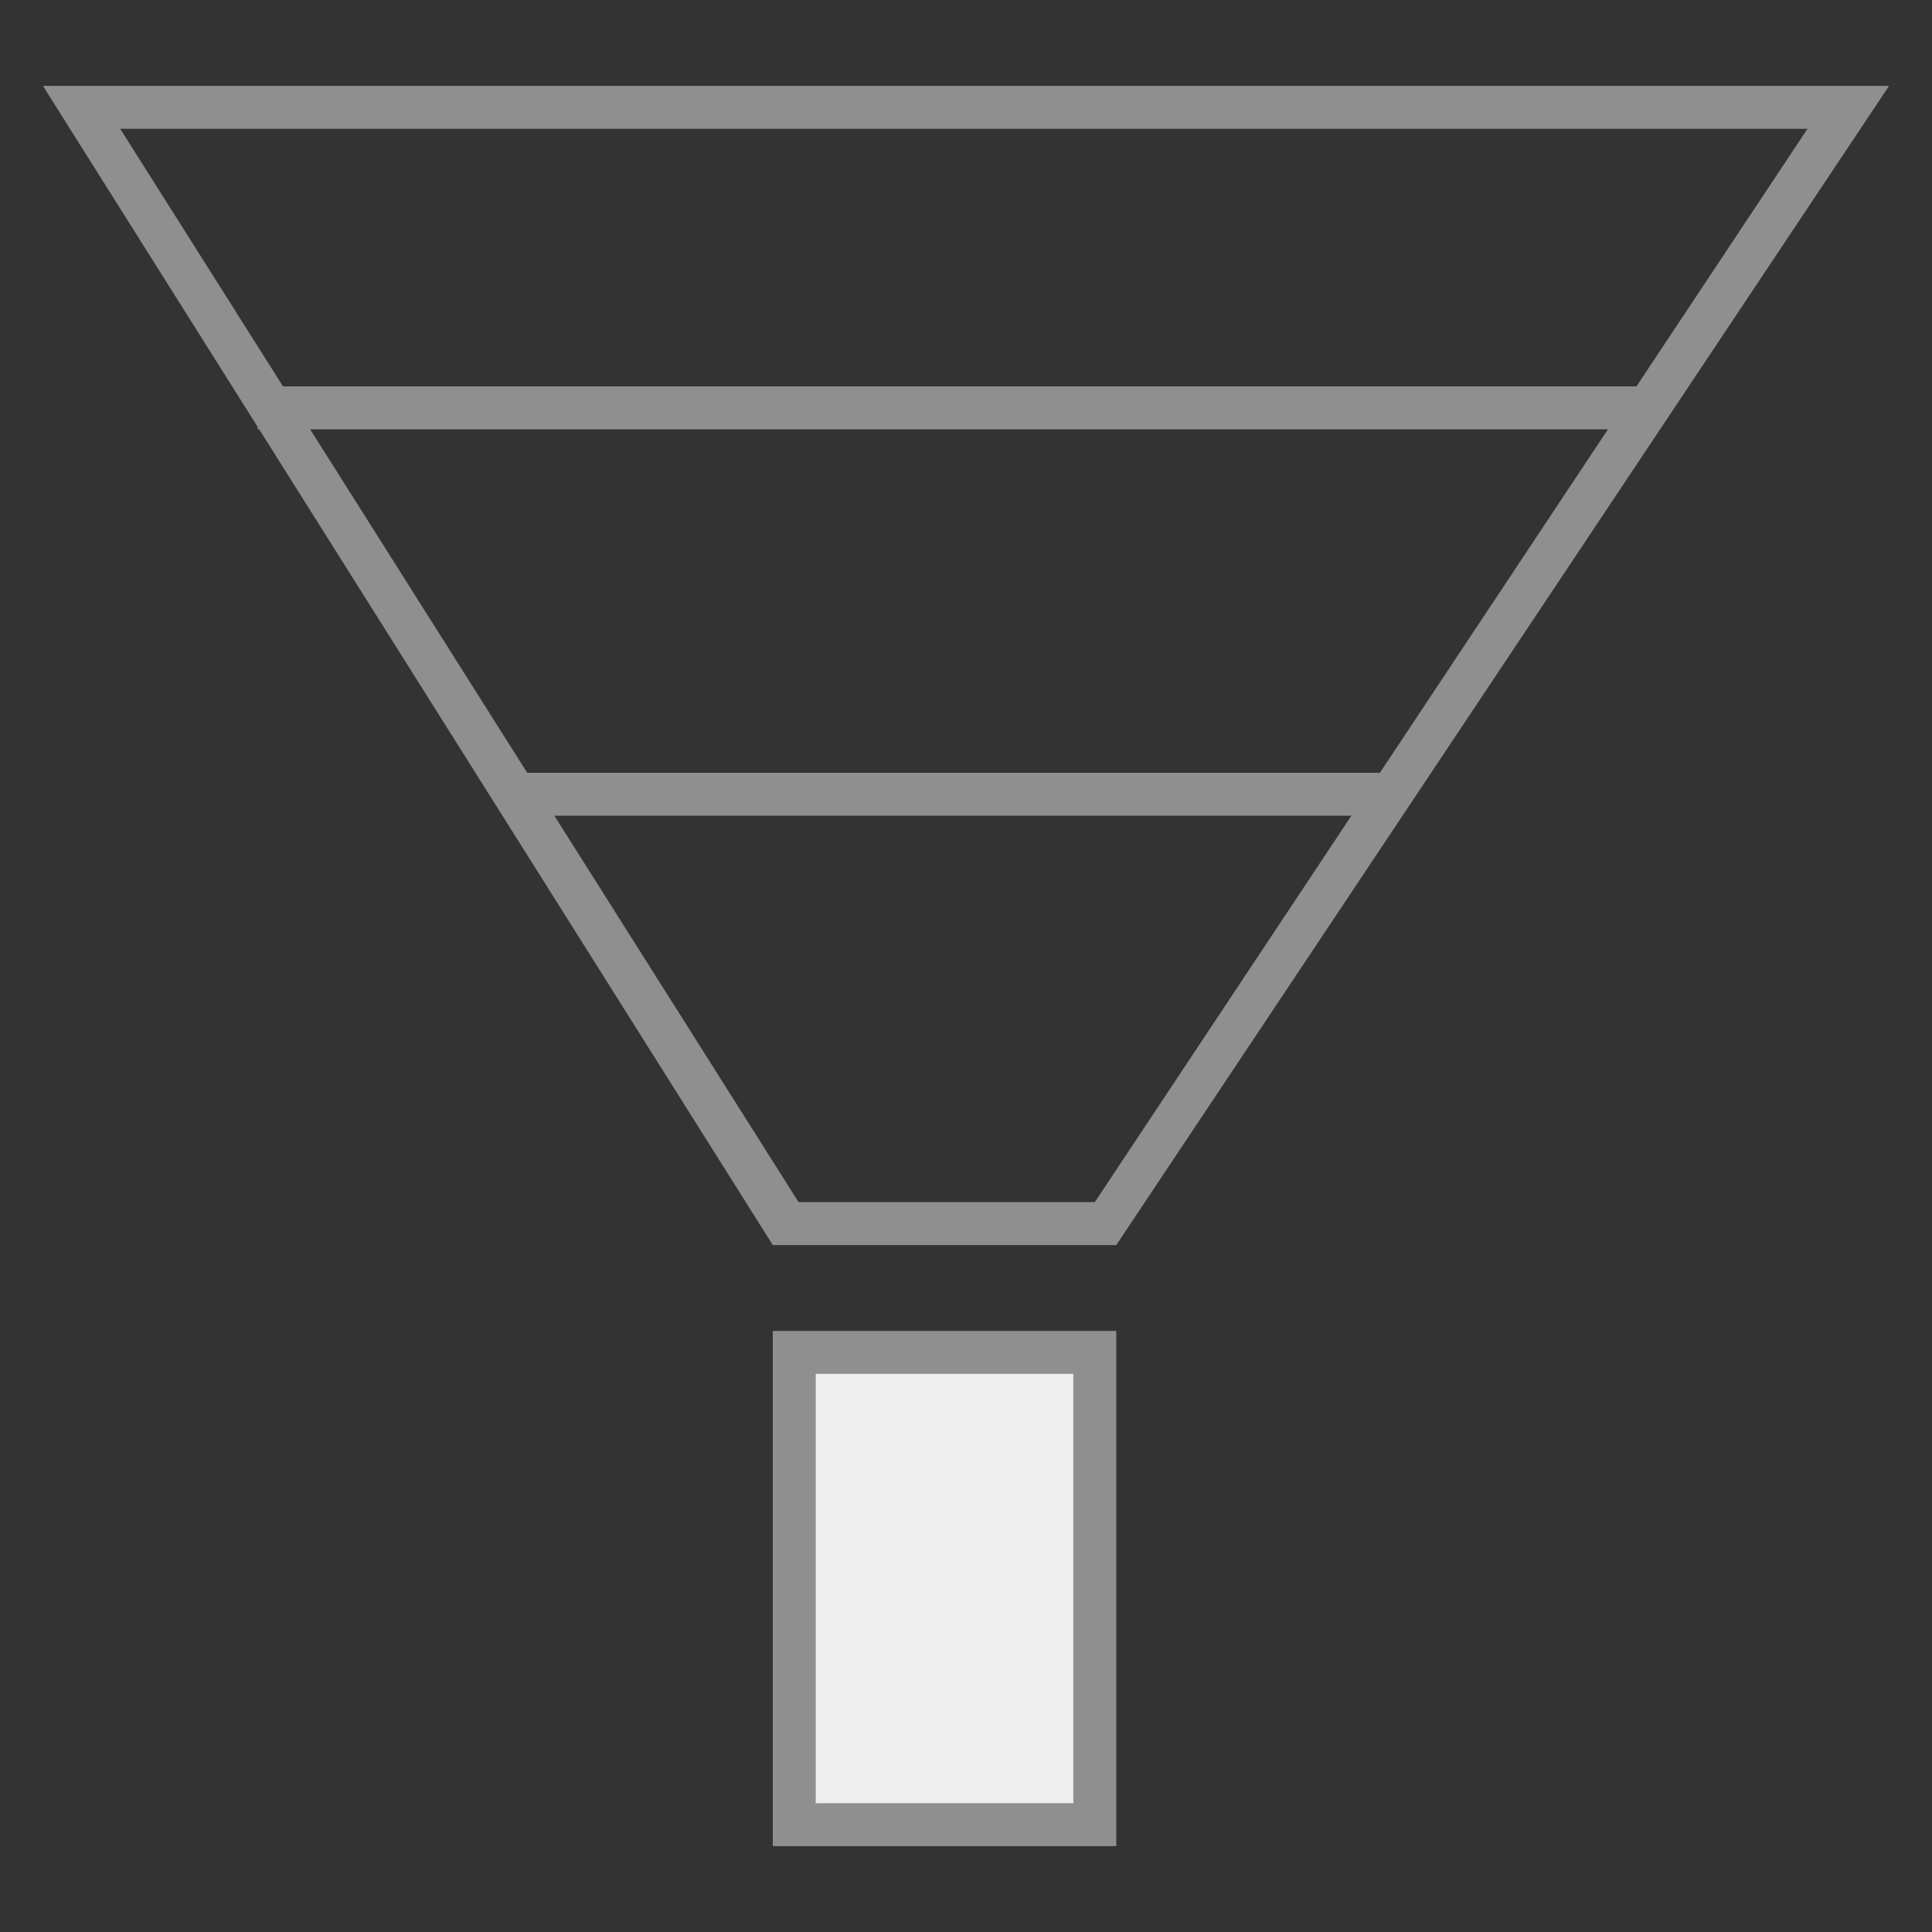 <svg xmlns="http://www.w3.org/2000/svg" viewBox="0 0 45 45"><rect x="0" y="0" width="45" height="45" fill="#333333" stroke="none"/><defs><style>.cls-1{fill:#8f8f8f;}.cls-2{fill:#eee;}.cls-3{fill:none;stroke:#8f8f8f;stroke-linejoin:round;}</style></defs><title>画板 3</title><g id="图层_2" data-name="图层 2"><path class="cls-1" d="M42.1,3,25.5,28H18.6L2.8,3H42.1M44,2H1L18,29h8L44,2Z"/><rect class="cls-2" x="18.5" y="31.5" width="7" height="11"/><path class="cls-1" d="M25,32V42H19V32h6m1-1H18V43h8V31Z"/><line class="cls-3" x1="6" y1="9.5" x2="38.5" y2="9.5"/><line class="cls-3" x1="11.7" y1="18.5" x2="32.2" y2="18.5"/></g></svg>